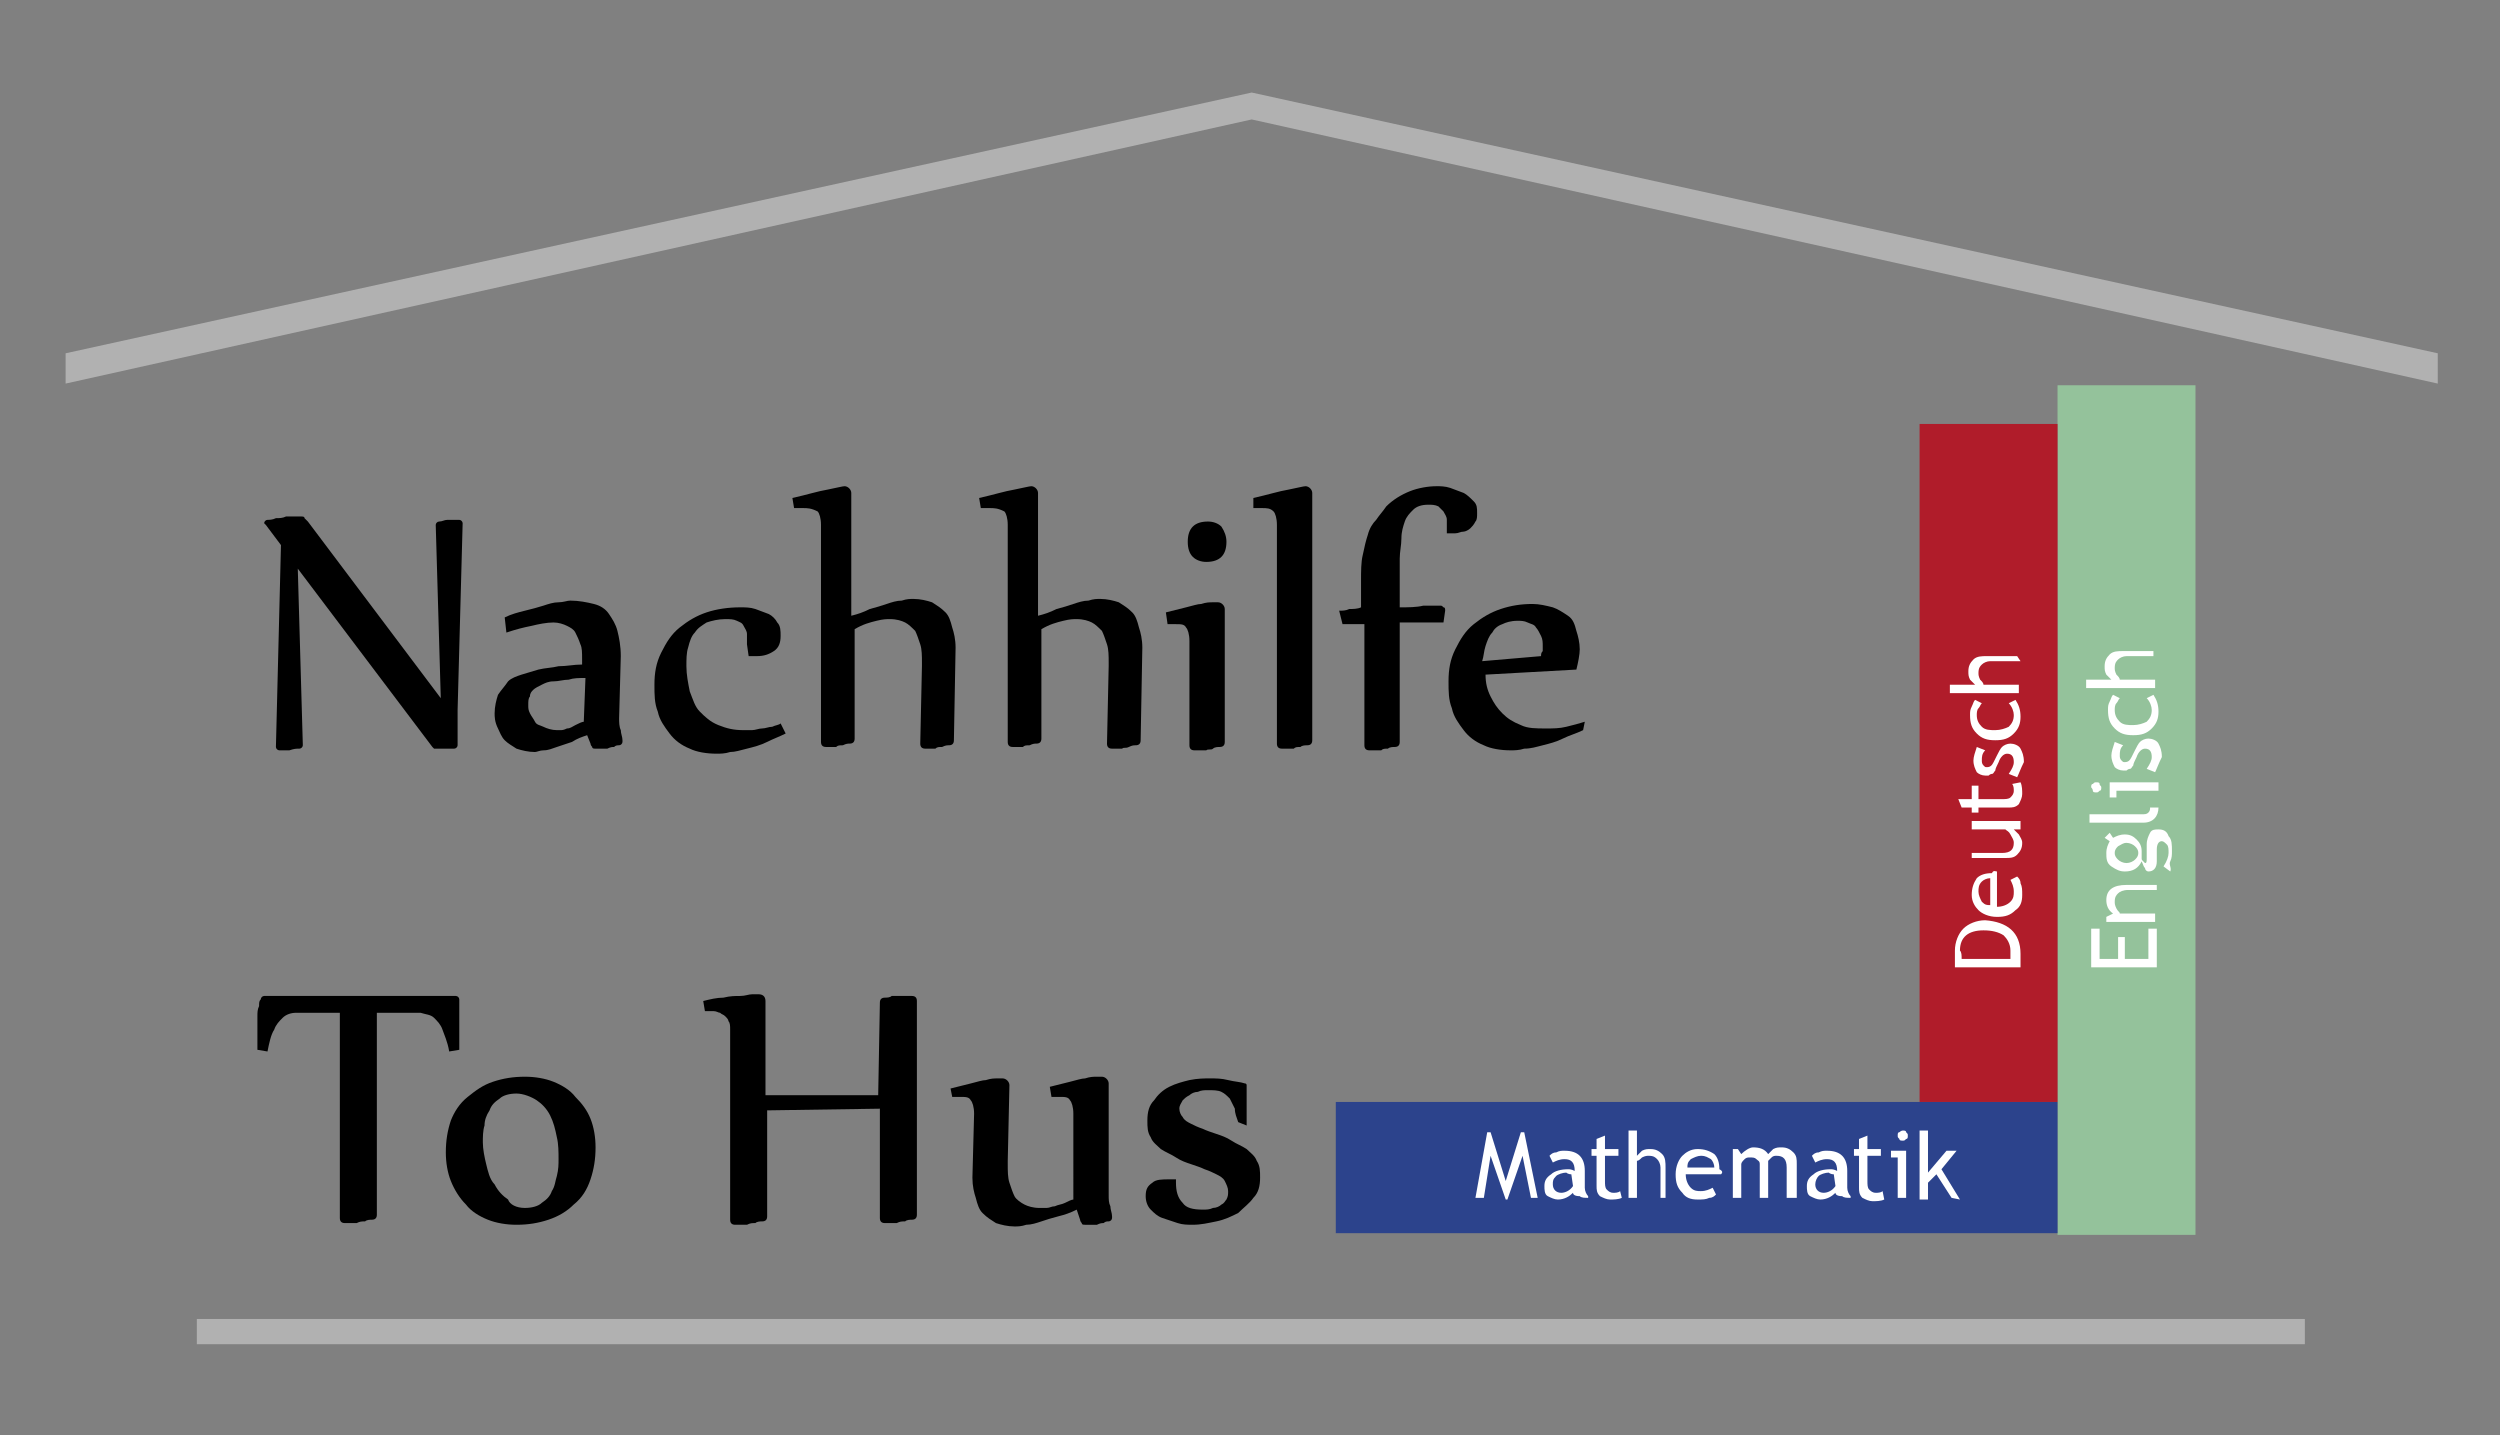 <?xml version="1.0" encoding="UTF-8"?> <svg xmlns="http://www.w3.org/2000/svg" xmlns:xlink="http://www.w3.org/1999/xlink" version="1.1" x="0px" y="0px" viewBox="0 0 743 426.5" style="enable-background:new 0 0 743 426.5;" xml:space="preserve"><rect x="0" y="0" width="743" height="426.5" fill="#808080" stroke="none"/> <style type="text/css"> .st0{fill:#B1B1B1;} .st1{fill:#94C29B;} .st2{fill:#2C438C;} .st3{fill:#B01C2A;} .st4{fill:#FFFFFF;} </style> <g id="Ebene_1"> <g id="Logo_1_"> <polygon class="st0" points="724.5,105 372,27.5 19.5,105 19.5,114 372,35.5 724.5,114 "></polygon> <rect x="58.5" y="392" class="st0" width="626.5" height="7.5"></rect> <rect x="611.5" y="114.5" class="st1" width="41" height="252.5"></rect> <rect x="397" y="327.5" class="st2" width="214.5" height="39"></rect> <rect x="570.5" y="126" class="st3" width="41" height="201.5"></rect> <g> <path d="M89.5,153.5c0.5,0,1,0,1,0.5c0.5,0.5,0.5,0.5,1,1l39.5,52.5l-1.5-51.5c0-0.5,0.5-1,1-1c1,0,1.5-0.5,2.5-0.5 c1,0,2.5,0,3.5,0c0.5,0,1,0.5,1,1L136,211v10.5c0,0.5-0.5,1-1,1c-1,0-1.5,0-2.5,0c-1,0-1.5,0-2.5,0c-0.5,0-0.5,0-1,0l-0.5-0.5 l-40-53l1.5,52.5c0,0.5-0.5,1-1,1c-1,0-1.5,0-3,0.5c-1,0-2.5,0-3,0s-1-0.5-1-1l1.5-60l-4.5-6l-0.5-0.5c0-0.5,0.5-1,1-1 s1.5,0,2.5-0.5c1,0,2,0,3-0.5c1,0,2,0,2.5,0C89,153.5,89.5,153.5,89.5,153.5z"></path> <path d="M150,183.5c2-1,4-1.5,6-2c2-0.5,4-1,5.5-1.5c1.5-0.5,3-1,4.5-1c1.5,0,2.5-0.5,3.5-0.5c2.5,0,5,0.5,7,1 c2,0.5,3.5,1.5,4.5,3c1,1.5,2,3,2.5,5c0.5,2,1,4.5,1,7.5l-0.5,18.5c0,1,0,2.5,0.5,3.5c0,1,0.5,2,0.5,3c0,0,0,0,0,0.5s-0.5,1-1,1 c-0.5,0-1,0-1.5,0.5c-0.5,0-1,0-2,0.5c-0.5,0-1.5,0-2,0c-0.5,0-1,0-1.5,0s-1,0-1-0.5c0,0-0.5-0.5-0.5-1l-1-2.5 c-1.5,0.5-3,1-4.5,2c-1.5,0.5-3,1-4.5,1.5s-2.5,1-4,1c-1,0-2,0.5-2.5,0.5c-2,0-4-0.5-5.5-1c-1.5-1-2.5-1.5-3.5-2.5 c-1-1-1.5-2.5-2-3.5c-1-2-1-3.5-1-4.5c0-2,0.5-4,1-5.5c1-1.5,2-2.5,3-4c1-1,2.5-1.5,4-2c1.5-0.5,3.5-1,5-1.5c2-0.5,4-0.5,6-1 c2.5,0,4.5-0.5,7-0.5V196c0-2,0-3.5-0.5-4.5c-0.5-1.5-1-2.5-1.5-3.5c-0.5-1-1.5-1.5-2.5-2c-1-0.5-2.5-1-4-1c-2,0-4.5,0.5-6.5,1 c-2.5,0.5-4.5,1-7.5,2L150,183.5z M174,201.5c-2,0-3.5,0-5,0.5c-1.5,0-3,0.5-4.5,0.5s-2.5,0.5-3.5,1c-1,0.5-2,1-2.5,1.5 c-0.5,0.5-1,1-1,2c-0.5,0.5-0.5,1.5-0.5,2.5s0,1.5,0.5,2.5c0.5,1,1,1.5,1.5,2.5c0.5,1,1.5,1,2.5,1.5c1,0.5,2.5,1,4,1 c0.5,0,0.5,0,1,0c0.5,0,1,0,2-0.5c1,0,1.5-0.5,2.5-1c1-0.5,2-1,2.5-1L174,201.5z"></path> <path d="M222,191.5c0-1,0-2,0-3s-0.5-1.5-1-2.5c-0.5-1-1-1-2-1.5c-1-0.5-2-0.5-3.5-0.5c-2,0-4,0.5-5.5,1c-1.5,1-2.5,1.5-3.5,3 c-1,1-1.5,2.5-2,4.5C204,194,204,196,204,198c0,2.5,0.5,5,1,7.5c1,2.5,1.5,4.5,3,6c1.5,1.5,3,3,5.5,4c2.5,1,4.5,1.5,7.5,1.5 c1,0,1.5,0,2.5,0s2-0.5,3-0.5c1,0,2-0.5,3-0.5c1-0.5,2-0.5,2.5-1l1.5,3c-2,1-3.5,1.5-5.5,2.5c-2,1-4,1.5-6,2c-2,0.5-3.5,1-5,1 c-1.5,0.5-3,0.5-4,0.5c-3,0-6-0.5-8-1.5c-2.5-1-4.5-2.5-6-4.5c-1.5-2-3-4-3.5-6.5c-1-2.5-1-5-1-8c0-3.5,0.5-6.5,2-9.5 c1.5-3,3-5.5,5.5-7.5c2.5-2,5-3.5,8-4.5s6.5-1.5,10-1.5c1.5,0,3,0,4.5,0.5c1.5,0.5,2.5,1,4,1.5c1,0.5,2,1.5,2.5,2.5 c1,1,1,2.5,1,4c0,2-0.5,3.5-2,4.5c-1.5,1-3,1.5-5,1.5c-1,0-1.5,0-2.5,0L222,191.5L222,191.5z"></path> <path d="M235.5,148c4.5-1,7.5-2,10.5-2.5c2.5-0.5,4.5-1,5-1c1,0,2,1,2,2V183c2-0.5,3.5-1,5.5-2c2-0.5,3.5-1,5-1.5 c1.5-0.5,3-1,4.5-1c1.5-0.5,2.5-0.5,3.5-0.5c2,0,4,0.5,5.5,1c1.5,1,2.5,1.5,4,3c1,1,1.5,2.5,2,4.5c0.5,1.5,1,3.5,1,6l-0.5,27.5 c0,1-0.5,1.5-1.5,1.5c-0.5,0-1,0-2,0.5c-1,0-1.5,0-2,0.5c-1,0-1.5,0-2,0s-1,0-1,0c-1,0-1.5-0.5-1.5-1.5l0.5-23v-1 c0-2,0-4-0.5-5.5c-0.5-1.5-1-3-1.5-4c-1-1-2-2-3-2.5c-1-0.5-2.5-1-4.5-1c-1,0-2,0-4,0.5s-4,1-6.5,2.5v32.5c0,1-0.5,1.5-1.5,1.5 c-0.5,0-1,0-2,0.5c-1,0-1.5,0-2,0.5c-1,0-1.5,0-2,0c-0.5,0-1,0-1,0c-1,0-1.5-0.5-1.5-1.5V156c0-2-0.5-3.5-1-4c-2-1-3-1-4.5-1 c-1,0-1.5,0-2.5,0L235.5,148z"></path> <path d="M291,148c4.5-1,7.5-2,10.5-2.5c2.5-0.5,4.5-1,5-1c1,0,2,1,2,2V183c2-0.5,3.5-1,5.5-2c2-0.5,3.5-1,5-1.5 c1.5-0.5,3-1,4.5-1c1.5-0.5,2.5-0.5,3.5-0.5c2,0,4,0.5,5.5,1c1.5,1,2.5,1.5,4,3c1,1,1.5,2.5,2,4.5c0.5,1.5,1,3.5,1,6L339,220 c0,1-0.5,1.5-1.5,1.5c-0.5,0-1,0-2,0.5c-1,0.5-1.5,0-2,0.5c-1,0-1.5,0-2,0s-1,0-1,0c-1,0-1.5-0.5-1.5-1.5l0.5-23v-1 c0-2,0-4-0.5-5.5c-0.5-1.5-1-3-1.5-4c-1-1-2-2-3-2.5c-1-0.5-2.5-1-4.5-1c-1,0-2,0-4,0.5s-4,1-6.5,2.5v32.5c0,1-0.5,1.5-1.5,1.5 c-0.5,0-1,0-2,0.5c-1,0-1.5,0-2,0.5c-1,0-1.5,0-2,0s-1,0-1,0c-1,0-1.5-0.5-1.5-1.5V156c0-2-0.5-3.5-1-4c-2-1-3-1-4.5-1 c-1,0-1.5,0-2.5,0L291,148z"></path> <path d="M346.5,182c2-0.5,4-1,6-1.5c2-0.5,3.5-1,4.5-1c1.5-0.5,2.5-0.5,3.5-0.5c1,0,1.5,0,1.5,0c1,0,2,1,2,2v39.5 c0,1-0.5,1.5-1.5,1.5c-0.5,0-1.5,0-2,0.5c-0.5,0.5-1.5,0-2,0.5c-1,0-1.5,0-2,0s-1,0-1.5,0c-1,0-1.5-0.5-1.5-1.5v-31 c0-2-0.5-3.5-1-4c-0.5-1-1.5-1-3-1c-0.5,0-1,0-1,0s-1,0-1.5,0L346.5,182z M364.5,161c0,2-0.5,3.5-1.5,4.5c-1,1-2.5,1.5-4.5,1.5 c-1.5,0-3-0.5-4-1.5c-1-1-1.5-2.5-1.5-4.5c0-2,0.5-3.5,1.5-4.5s2.5-1.5,4.5-1.5c1.5,0,3,0.5,4,1.5C364,158,364.5,159.5,364.5,161 z"></path> <path d="M372.5,148c4.5-1,7.5-2,10.5-2.5c2.5-0.5,4.5-1,5-1c1,0,2,1,2,2V220c0,1-0.5,1.5-1.5,1.5c-0.5,0-1.5,0-2,0.5 c-1,0-1.5,0-2,0.5c-1,0-1.5,0-2,0c-0.5,0-1,0-1.5,0c-1,0-1.5-0.5-1.5-1.5v-65c0-2-0.5-3.5-1-4c-1-1-2-1-3.5-1c-1,0-1.5,0-2.5,0 L372.5,148L372.5,148z"></path> <path d="M398,181.5c1,0,2,0,3-0.5c1,0,2.5,0,3.5-0.5v-8c0-2.5,0-5.5,0.5-7.5c0.5-2.5,1-4.5,1.5-6c0.5-2,1.5-3.5,2.5-4.5 c1-1.5,2-2.5,3-4c2-2,4.5-3.5,7-4.5c2.5-1,5.5-1.5,8-1.5c1,0,2.5,0,4,0.5c1.5,0.5,2.5,1,4,1.5c1,0.5,2,1.5,3,2.5c1,1,1,2,1,3.5 c0,1,0,2-0.5,2.5c-0.5,1-1,1.5-1.5,2c-0.5,0.5-1.5,1-2,1c-1,0-1.5,0.5-2.5,0.5c-1,0-1.5,0-2.5,0v-1c0-1,0-2,0-3 c0-1-0.5-1.5-1-2.5c-0.5-0.5-1-1-1.5-1.5c-1-0.5-2-0.5-3-0.5c-2,0-3.5,0.5-4.5,1.5c-1,1-2,2-2.5,3.5c-0.5,1.5-1,3-1,5 c0,2-0.5,4-0.5,6v14.5c2.5,0,5,0,7-0.5c2,0,4,0,5,0c0.5,0,0.5,0,1,0.5c0.5,0,0.5,0.5,0.5,1L429,185h-13v35.5c0,1-0.5,1.5-1.5,1.5 c-0.5,0-1.5,0-2,0.5c-1,0-1.5,0-2,0.5c-1,0-1.5,0-2,0s-1,0-1.5,0c-1,0-1.5-0.5-1.5-1.5v-36H399L398,181.5z"></path> <path d="M470.5,217c-2,1-4,1.5-6,2.5s-4,1.5-6,2c-2,0.5-3.5,1-5.5,1c-1.5,0.5-3,0.5-4,0.5c-3,0-6-0.5-8-1.5c-2.5-1-4.5-2.5-6-4.5 c-1.5-2-3-4-3.5-6.5c-1-2.5-1-5-1-8c0-3.5,0.5-6.5,2-9.5c1.5-3,3-5.5,5.5-7.5c2.5-2,5-3.5,8-4.5c3-1,6-1.5,9.5-1.5c2,0,4,0.5,6,1 c1.5,0.5,3,1.5,4.5,2.5c1.5,1,2,2.5,2.5,4.5c0.5,1.5,1,3.5,1,5.5c0,1.5-0.5,4-1,6l-27,1.5c0,2.5,0.5,4.5,1.5,6.5c1,2,2,3.5,3.5,5 s3,2.5,5.5,3.5c2,1,4.5,1,7.5,1c2,0,4,0,6-0.5c2-0.5,4-1,5.5-1.5L470.5,217z M458,195c0-0.5,0-1,0.5-1.5c0-0.5,0-1,0-1.5 c0-1,0-2-0.5-3c-0.5-1-1-2-1.5-2.5c-0.5-1-1.5-1-2.5-1.5c-1-0.5-2-0.5-3-0.5c-2,0-3.5,0.5-4.5,1c-1.5,0.5-2.5,1.5-3,2.5 c-1,1-1.5,2.5-2,4s-0.5,3-1,4.5L458,195z"></path> <path d="M94,301c-2.5,0-4.5,0-6,0c-1.5,0-3,0.5-4,1.5c-1,1-2,2-2.5,3.5c-1,1.5-1.5,4-2,6.5l-3-0.5c0,0,0-0.5,0-1 c0-0.5,0-1.5,0-2.5c0-1,0-2,0-3c0-1,0-2.5,0-3.5c0-1,0-2,0.5-3c0-1,0-1.5,0.5-2c0-0.5,0.5-1,1-1c3.5,0,7,0,10,0s6,0,9,0h19 c2.5,0,5.5,0,9,0c3,0,6.5,0,10,0c0.5,0,1,0.5,1,1c0,0.5,0,1,0,2c0,1,0,2,0,3c0,1,0,2,0,3.5c0,1,0,2,0,3c0,1,0,2,0,2.5 c0,1,0,1,0,1l-3,0.5c-0.5-3-1.5-5-2-6.5c-0.5-1.5-1.5-2.5-2.5-3.5c-1-1-2.5-1-4-1.5c-1.5,0-3.5,0-6,0h-7v60c0,1-0.5,1.5-1.5,1.5 c-0.5,0-1.5,0-2,0.5c-1,0-1.5,0-2.5,0.5c-1,0-1.5,0-2,0s-1,0-1.5,0c-1,0-1.5-0.5-1.5-1.5v-61H94L94,301z"></path> <path d="M153.5,364c-3,0-6-0.5-8.5-1.5s-5-2.5-6.5-4.5c-2-2-3.5-4.5-4.5-7c-1-2.5-1.5-5.5-1.5-8.5c0-3.5,0.5-6.5,1.5-9.5 c1-2.5,2.5-5,5-7s4.5-3.5,7.5-4.5c3-1,6-1.5,9.5-1.5c3,0,6,0.5,8.5,1.5c2.5,1,5,2.5,6.5,4.5c2,2,3.5,4,4.5,6.5 c1,2.5,1.5,5.5,1.5,8.5c0,3.5-0.5,6.5-1.5,9.5c-1,3-2.5,5.5-5,7.5c-2,2-4.5,3.5-7.5,4.5C160,363.5,157,364,153.5,364z M156,359 c2,0,4-0.5,5-1.5c1.5-1,2.5-2,3-3.5c1-1.5,1-3,1.5-4.5c0.5-2,0.5-3.5,0.5-5c0-2,0-4.5-0.5-6.5c-0.5-2.5-1-4.5-2-6.5 s-2.5-3.5-4-4.5s-4-2-6-2s-4,0.5-5,1.5c-1.5,1-2.5,2-3,3.5c-1,1.5-1.5,3-1.5,4.5c-0.5,1.5-0.5,3.5-0.5,5c0,2,0.5,4.5,1,6.5 s1,4.5,2.5,6c1,2,2.5,3.5,4,4.5C151.5,358,153.5,359,156,359z"></path> <path d="M261.5,298c0-1,0.5-1.5,1.5-1.5c0.5,0,1.5,0,2-0.5c1,0,1.5,0,2.5,0s1.5,0,2,0c0.5,0,1,0,1.5,0c1,0,1.5,0.5,1.5,1.5V361 c0,1-0.5,1.5-1.5,1.5c-0.5,0-1.5,0-2,0.5c-1,0-1.5,0-2.5,0.5c-1,0-1.5,0-2,0c-0.5,0-1,0-1.5,0c-1,0-1.5-0.5-1.5-1.5v-32.5 L228,330v31.5c0,1-0.5,1.5-1.5,1.5c-0.5,0-1.5,0-2,0.5c-1,0-1.5,0-2.5,0.5c-1,0-1.5,0-2,0c-0.5,0-1,0-1.5,0c-1,0-1.5-0.5-1.5-1.5 V306c0-1,0-2-0.5-2.5c0-0.5-0.5-1-1-1.5c-0.5-0.5-1-0.5-1.5-1c-0.5,0-1-0.5-2-0.5c-1,0-1.5,0-2.5,0l-0.5-3c2-0.5,4-1,6-1 c2-0.5,3.5-0.5,5-0.5s2.5-0.5,3.5-0.5s1.5,0,2,0c1,0,2,0.5,2,2v28H261L261.5,298L261.5,298z"></path> <path d="M319,331c0-2-0.5-3.5-1-4c-0.5-1-1.5-1-3-1c-0.5,0-1,0-1,0c-0.5,0-1,0-1.5,0l-0.5-3c2-0.5,4-1,6-1.5c2-0.5,3.5-1,4.5-1 c1.5-0.5,2.5-0.5,3.5-0.5c1,0,1.5,0,1.5,0c1,0,2,1,2,2v33c0,1.5,0,2.5,0.5,3.5c0,1,0.5,2,0.5,3v0.5c0,0.5-0.5,1-1,1 c-0.5,0-1,0-1.5,0.5c-0.5,0-1,0-2,0.5c-0.5,0-1.5,0-2,0s-1,0-1.5,0c-0.5,0-1,0-1-0.5c0,0-0.5-0.5-0.5-1l-1-3c-2,1-3.5,1.5-5.5,2 c-2,0.5-3.5,1-5,1.5c-1.5,0.5-3,1-4.5,1c-1.5,0.5-2.5,0.5-3.5,0.5c-2,0-4-0.5-5.5-1c-1.5-1-2.5-1.5-4-3c-1-1-1.5-2.5-2-4.5 c-0.5-1.5-1-3.5-1-6l0.5-19c0-2-0.5-3.5-1-4c-0.5-1-1.5-1-3-1c-0.5,0-1,0-1,0c-0.5,0-1,0-1.5,0l-0.5-2.5c2-0.5,4-1,6-1.5 c2-0.5,3.5-1,4.5-1c1.5-0.5,2.5-0.5,3.5-0.5c1,0,1.5,0,1.5,0c1,0,2,1,2,2l-0.5,22.5v1c0,2,0,4,0.5,5.5c0.5,1.5,1,3,1.5,4 c0.5,1,2,2,3,2.5c1,0.5,2.5,1,4.5,1c0.5,0,1,0,2,0c1,0,1.5-0.5,2.5-0.5c1-0.5,2-0.5,3-1c1-0.5,2-1,2.5-1L319,331L319,331z"></path> <path d="M368,333.5c-0.5-1.5-1-2.5-1-4c-0.5-1-1-2-1.5-3c-1-1-1.5-1.5-2.5-2c-1-0.5-2.5-0.5-4-0.5c-1,0-2,0-3,0.5 c-1,0-2,0.5-2.5,1c-1,0.5-1.5,1-2,1.5c-0.5,1-1,1.5-1,2.5c0,1,0.5,2,1,2.5c0.5,1,1.5,1.5,2.5,2s2,1,3.5,1.5c1,0.5,2.5,1,4,1.5 c1.5,0.5,3,1,4.5,2c1.5,1,3,1.5,4.5,2.5c1,1,2.5,2,3,3.5c1,1.5,1,3,1,5c0,2.5-0.5,4.5-2,6c-1,1.5-3,3-4.5,4.5c-2,1-4,2-6.5,2.5 c-2.5,0.5-4.5,1-7,1c-1.5,0-3,0-4.5-0.5c-1.5-0.5-3-1-4.5-1.5c-1.5-0.5-2.5-1.5-3.5-2.5c-1-1-1.5-2.5-1.5-4c0-2,0.5-3,2-4 c1-1,3-1,5-1c0.5,0,1,0,1,0c0.5,0,0.5,0,1,0v1c0,2.5,0.5,4.5,2,6c1,1.5,3,2,6,2c1,0,2,0,3-0.5c1,0,2-0.5,2.5-1c1-0.5,1-1,1.5-1.5 c0.5-1,0.5-1.5,0.5-2.5c0-1-0.5-2-1-3c-0.5-1-1.5-1.5-2.5-2c-1-0.5-2-1-3.5-1.5c-1-0.5-2.5-1-4-1.5c-1.5-0.5-3-1-4.5-2 c-1.5-1-3-1.5-4.5-2.5c-1-1-2.5-2-3-3.5c-1-1.5-1-3-1-5c0-2.5,0.5-4.5,2-6c1-1.5,2.5-3,4.5-4c2-1,4-1.5,6-2 c2.5-0.5,4.5-0.5,6-0.5c2,0,3.5,0,5.5,0.5s3.5,0.5,5,1c0.5,0,0.5,0.5,0.5,0.5c0,0.5,0,1.5,0,2.5c0,1,0,2.5,0,3.5c0,1,0,2.5,0,3.5 c0,1,0,2,0,2.5L368,333.5z"></path> </g> <g> <path class="st4" d="M455,356l-2.5-12.5l-4.5,13h-0.5l-4.5-13l-2,12.5h-2.5l3.5-19.5h1l4.5,14.5l4.5-14.5h1l4,19.5H455z"></path> <path class="st4" d="M467.5,354.5c-1,1-2.5,2-4.5,2c-1,0-2-0.5-3-1c-1-0.5-1-2-1-3c0-1.5,0.5-2.5,2-3.5c1-1,3-1.5,5-1.5 c0.5,0,1,0,2,0.5c0-2.5-1-3.5-3-3.5c-1.5,0-2.5,0.5-3.5,1l-1-2c0.5-0.5,1-1,2-1c1-0.5,1.5-0.5,2.5-0.5c2,0,3.5,0.5,4.5,1.5 c1,1,1.5,2.5,1.5,4.5v5c0,1,0.5,2,1,2.5v0.5c-1,0-2,0-2.5-0.5C468,355.5,467.5,355,467.5,354.5z M467,349c-1,0-1.5-0.5-1.5-0.5 c-1,0-2.5,0.5-3,1c-1,1-1,1.5-1,2.5c0,1.5,1,2.5,2.5,2.5c1,0,2.5-0.5,3.5-2L467,349L467,349z"></path> <path class="st4" d="M474.5,343.5H473v-2h1.5v-3l2.5-1v4h4v2h-4v7.5c0,1,0,2,0.5,2.5c0.5,0.5,1,1,2,1c0.5,0,1.5,0,2-0.5l0.5,2 c-1,0.5-2.5,0.5-3.5,0.5c-1,0-2-0.5-3-1c-1-1-1-2-1-3V343.5L474.5,343.5z"></path> <path class="st4" d="M493.5,356v-9c0-1-0.5-2-1-2.5s-1-1-2.5-1c-0.5,0-1,0-2,0.5c-0.5,0.5-1,1-1.5,1v11H484v-20h2.5v7.5 c0.5-0.5,1-1,1.5-1.5c1-0.5,1.5-0.5,2.5-0.5c1.5,0,2.5,0.5,3.5,1.5c1,1,1,2.5,1,4v9L493.5,356z"></path> <path class="st4" d="M511.5,349H501c0,1.5,0.5,3,1.5,4c1,1,2,1,3,1c1.5,0,2.5-0.5,3.5-1l1,2c-0.5,0.5-1,1-2,1 c-1,0.5-2,0.5-3.5,0.5c-2,0-3.5-0.5-4.5-2c-1.5-1.5-2-3-2-5.5s1-4.5,2-5.5c1-1,2.5-2,4.5-2s3.5,0.5,5,1.5c1,1,1.5,2.5,1.5,4.5 C512,348,512,348.5,511.5,349z M505.5,343.5c-1,0-2,0.5-3,1c-1,1-1,1.5-1,2.5h8c0-1-0.5-2-1-2.5C507.5,344,507,343.5,505.5,343.5 z"></path> <path class="st4" d="M531,356v-9c0-2.5-1-3.5-3-3.5c-0.5,0-1,0-1.5,0.5c-0.5,0.5-1,1-1,1v11H523v-10c0-1-0.5-1-1-1.5 c-0.5-0.5-1-0.5-2-0.5c-0.5,0-1,0-1.5,0.5c-0.5,0.5-1,1-1,1.5v10H515v-14.5h1.5l1,1.5c1-1,2.5-2,3.5-2c2,0,3.5,0.5,4.5,2 c0.5-0.5,1-1,1.5-1.5c1-0.5,1.5-0.5,2.5-0.5c1.5,0,2.5,0.5,3.5,1.5c1,1,1,2,1,3.5v10L531,356L531,356z"></path> <path class="st4" d="M545.5,354.5c-1,1-2.5,2-4.5,2c-1,0-2-0.5-3-1c-1-0.5-1-2-1-3c0-1.5,0.5-2.5,2-3.5c1-1,3-1.5,5-1.5 c0.5,0,1,0,2,0.5c0-2.5-1-3.5-3-3.5c-1.5,0-2.5,0.5-3.5,1l-1-2c0.5-0.5,1-1,2-1c1-0.5,1.5-0.5,2.5-0.5c2,0,3.5,0.5,4.5,1.5 c1,1,1.5,2.5,1.5,4.5v5c0,1,0.5,2,1,2.5v0.5c-1,0-2,0-2.5-0.5C546,355.5,545.5,355,545.5,354.5z M545,349c-1,0-1.5-0.5-1.5-0.5 c-1,0-2.5,0.5-3,1c-0.5,0.5-1,1.5-1,2.5c0,1.5,1,2.5,2.5,2.5c1,0,2.5-0.5,3.5-2L545,349L545,349z"></path> <path class="st4" d="M552.5,343.5H551v-2h1.5v-3l2.5-1v4h4v2h-4v7.5c0,1,0,2,0.5,2.5c0.5,0.5,1,1,2,1c0.5,0,1.5,0,2-0.5l0.5,2.5 c-1,0.5-2.5,0.5-3.5,0.5c-1,0-2-0.5-3-1c-1-1-1-2-1-3V343.5L552.5,343.5z"></path> <path class="st4" d="M564,356v-12h-2v-2h4.5v14H564z M565.5,336c0.5,0,1,0,1,0.5c0.5,0.5,0.5,0.5,0.5,1c0,0.5,0,1-0.5,1 c-0.5,0.5-0.5,0.5-1,0.5c-0.5,0-1,0-1-0.5c-0.5-0.5-0.5-0.5-0.5-1c0-0.5,0-1,0.5-1C564.5,336.5,565,336,565.5,336z"></path> <path class="st4" d="M580,356l-4.5-7l-2.5,2.5v5h-2.5V336h2.5v12.5l5.5-6.5h3l-4.5,5.5l5.5,9L580,356L580,356z"></path> </g> <g> <path class="st4" d="M600.5,283.5v4H581c0-2.5,0-4,0-5c0-2.5,1-5,2.5-6.5s4-2.5,6.5-2.5C596.5,274,600.5,277,600.5,283.5z M583,285h14.5c0-0.5,0-1.5,0-2.5c0-2-1-3.5-2-4.5c-1.5-1-3.5-1.5-6-1.5c-4.5,0-7,2-7,6C583,283,583,284,583,285z"></path> <path class="st4" d="M593.5,259v10.5c1.5,0,3-0.5,4-1.5c1-1,1-2,1-3c0-1.5-0.5-2.5-1-3.5l2-1c0.5,0.5,1,1,1,2 c0.5,1,0.5,2,0.5,3.5c0,2-0.5,3.5-2,4.5c-1.5,1.5-3,2-5.5,2s-4.5-1-5.5-2c-1-1-2-2.5-2-4.5s0.5-3.5,1.5-5c1-1,2.5-1.5,4.5-1.5 C592.5,258.5,593,259,593.5,259z M588,265c0,1,0.5,2,1,3c1,1,1.5,1,2.5,1v-8c-1,0-2,0.5-2.5,1C588,263,588,264,588,265z"></path> <path class="st4" d="M586,253.5h9c2.5,0,3.5-1,3.5-3c0-1-0.5-1.5-1-2.5s-1-1-1.5-1.5h-10V244h14.5v2.5h-2c0.5,0.5,1,1,1.5,1.5 c0.5,1,1,1.5,1,2.5c0,1.5-0.5,2.5-1.5,3.5s-2,1-4,1H586V253.5z"></path> <path class="st4" d="M588,240v1.5h-2V240h-3l-1-2.5h4v-4h2v4h7c1,0,2,0,2.5-0.5c0.5-0.5,1-1,1-2c0-0.5,0-1.5-0.5-2l2.5-0.5 c0.5,1,0.5,2.5,0.5,3.5s-0.5,2-1,3c-1,1-2,1-3,1L588,240L588,240z"></path> <path class="st4" d="M599.5,231l-2.5-1c1-1.5,1.5-2.5,1.5-3.5c0-1.5-0.5-2.5-2-2.5c-1,0-2,1-2.5,2.5c-0.5,1-1,2-1,2.5 c-0.5,0.5-0.5,1-1,1s-1,0.5-1,0.5c-0.5,0-1,0-1,0c-1,0-2-0.5-2.5-1c-0.5-1-1-2-1-3.5c0-1,0.5-2.5,1-4l2.5,1c-1,1-1,2-1,3 c0,0.5,0,1,0.5,1.5s0.5,0.5,1,0.5c1,0,1.5-0.5,2-1.5l1-2c0.5-1,1-2,1.5-2.5c0.5-0.5,1.5-1,2.5-1c1,0,2.5,0.5,3,1.5c0.5,1,1,2,1,4 C600.5,228.5,600,230,599.5,231z"></path> <path class="st4" d="M587,208l2,1c-0.5,0.5-0.5,1-1,1.5c-0.5,0.5-0.5,1.5-0.5,2c0,1.5,0.5,2.5,1.5,3.5c1,1,2.5,1,4,1 c1.5,0,3-0.5,4-1c1-1,1.5-2,1.5-3.5c0-1-0.5-2.5-1.5-3.5l2-1c1,1.5,1.5,3,1.5,5c0,2-0.5,3.5-2,5c-1.5,1.5-3,2-5.5,2s-4-0.5-5.5-2 c-1.5-1.5-2-3-2-5.5c0-1,0-1.5,0.5-2.5C586.5,209,586.5,208.5,587,208z"></path> <path class="st4" d="M600.5,196.5h-9c-1,0-2,0.5-2.5,1s-1,1-1,2.5c0,0.5,0,1,0.5,2c0.5,0.5,1,1,1,1.5H600v2.5h-20.5v-2.5h7.5 c-0.5-0.5-1-1-1.5-1.5c-0.5-1-0.5-1.5-0.5-2.5c0-1.5,0.5-2.5,1.5-3.5c1-1,2.5-1,4-1h9L600.5,196.5L600.5,196.5z"></path> </g> <g> <path class="st4" d="M624,285h5.5v-6.5h2v6.5h7v-9h2.5v11.5h-19.5V276h2.5V285L624,285z"></path> <path class="st4" d="M641,264.5h-8.5c-1.5,0-2.5,0.5-3,1c-0.5,0.5-1,1-1,2.5c0,0.5,0,1,0.5,2s1,1,1,1.5h10.5v2.5H626v-1.5l2-1 c-1.5-1-2-2.5-2-4c0-3,2-4.5,6-4.5h9L641,264.5L641,264.5z"></path> <path class="st4" d="M645,259l-2-1.5c1-1.5,1.5-3,1.5-4c0-1,0-2-0.5-2.5c-0.5-0.5-1-1-1.5-1c-1,0-1.5,1-1.5,2.5c0,0.5,0,1,0,1.5 c0,1,0,1.5,0,2c0,2-1,3-2.5,3c-0.5,0-1-0.5-1-1c-0.5-0.5-0.5-1-1-2c-1,2-2.5,3-5,3c-1.5,0-2.5-0.5-4-1.5s-1.5-2.5-1.5-4 s0.5-2.5,1-3.5l-1.5-1l1.5-1.5l1,1.5c1-0.5,2-1,3.5-1c1.5,0,2.5,0.5,3.5,1.5c1,1,1.5,2,1.5,3.5v2c0,0.5,0,0.5,0.5,1 c0.5,0.5,0.5,0.5,0.5,0.5c0.5,0,0.5-0.5,0.5-1.5c0-0.5,0-1,0-2c0-1,0-1.5,0-2c0-1.5,0.5-2.5,1-3.5c0.5-1,1.5-1,2.5-1 c1.5,0,2.5,0.5,3,2c1,1,1,2.5,1,4.5c0,1,0,2-0.5,3C644.5,257,645.5,258,645,259z M628.5,253.5c0,1,0.5,1.5,1,2 c0.5,0.5,1.5,1,2.5,1c1,0,2-0.5,2.5-1c0.5-0.5,1-1,1-2c0-1-0.5-1.5-1-2s-1.5-1-2.5-1c-1,0-1.5,0.5-2.5,1 C629,252,628.5,252.5,628.5,253.5z"></path> <path class="st4" d="M637,244.5h-16V242h15.5c1,0,1.5,0,2-0.5c0.5-0.5,0.5-1,0.5-1.5h2.5C641.5,242.5,640,244.5,637,244.5z"></path> <path class="st4" d="M621.5,234c0-0.5,0-1,0.5-1c0.5-0.5,0.5-0.5,1-0.5c0.5,0,1,0,1,0.5c0,0.5,0.5,0.5,0.5,1c0,0.5,0,1-0.5,1 c-0.5,0.5-0.5,0.5-1,0.5s-1,0-1-0.5C622,234.5,621.5,234,621.5,234z M641,235h-12v2h-2v-4.5h14.5v2.5H641z"></path> <path class="st4" d="M640.5,229.5l-2.5-1c1-1.5,1.5-2.5,1.5-3.5c0-1.5-0.5-2.5-2-2.5c-1,0-2,1-2.5,2.5c-0.5,1-1,2-1,2.5 c-0.5,0.5-0.5,1-1,1c-0.5,0-1,0.5-1,0.5c-0.5,0-1,0-1,0c-1,0-2-0.5-2.5-1c-0.5-1-1-2-1-3.5c0-1,0.5-2.5,1-4l2.5,1c-1,1-1,2-1,3 c0,0.5,0,1,0.5,1.5c0.5,0.5,0.5,0.5,1,0.5c1,0,1.5-0.5,2-1.5l1-2c0.5-1,1-2,1.5-2.5c0.5-0.5,1.5-1,2.5-1s2.5,0.5,3,1.5 c0.5,1,1,2,1,4C641.5,227,641,228.5,640.5,229.5z"></path> <path class="st4" d="M628,206.5l2,1c-0.5,0.5-0.5,1-1,1.5c-0.5,0.5-0.5,1.5-0.5,2c0,1.5,0.5,2.5,1.5,3.5s2.5,1,4,1s3-0.5,4-1 c1-1,1.5-2,1.5-3.5c0-1-0.5-2.5-1.5-3.5l2-1c1,1.5,1.5,3,1.5,5c0,2-0.5,3.5-2,5s-3,2-5.5,2s-4-0.5-5.5-2c-1.5-1.5-2-3-2-5.5 c0-1,0-1.5,0.5-2.5C627.5,207.5,627.5,207,628,206.5z"></path> <path class="st4" d="M641,195h-9c-1,0-2,0.5-2.5,1c-0.5,0.5-1,1-1,2.5c0,0.5,0,1,0.5,2c0.5,0.5,1,1,1,1.5h10.5v2.5H620V202h7.5 c-0.5-0.5-1-1-1.5-1.5c-0.5-1-0.5-1.5-0.5-2.5c0-1.5,0.5-2.5,1.5-3.5c1-1,2.5-1,4-1h9v1.5L641,195z"></path> </g> </g> </g> <g id="Ebene_2"> </g> </svg> 